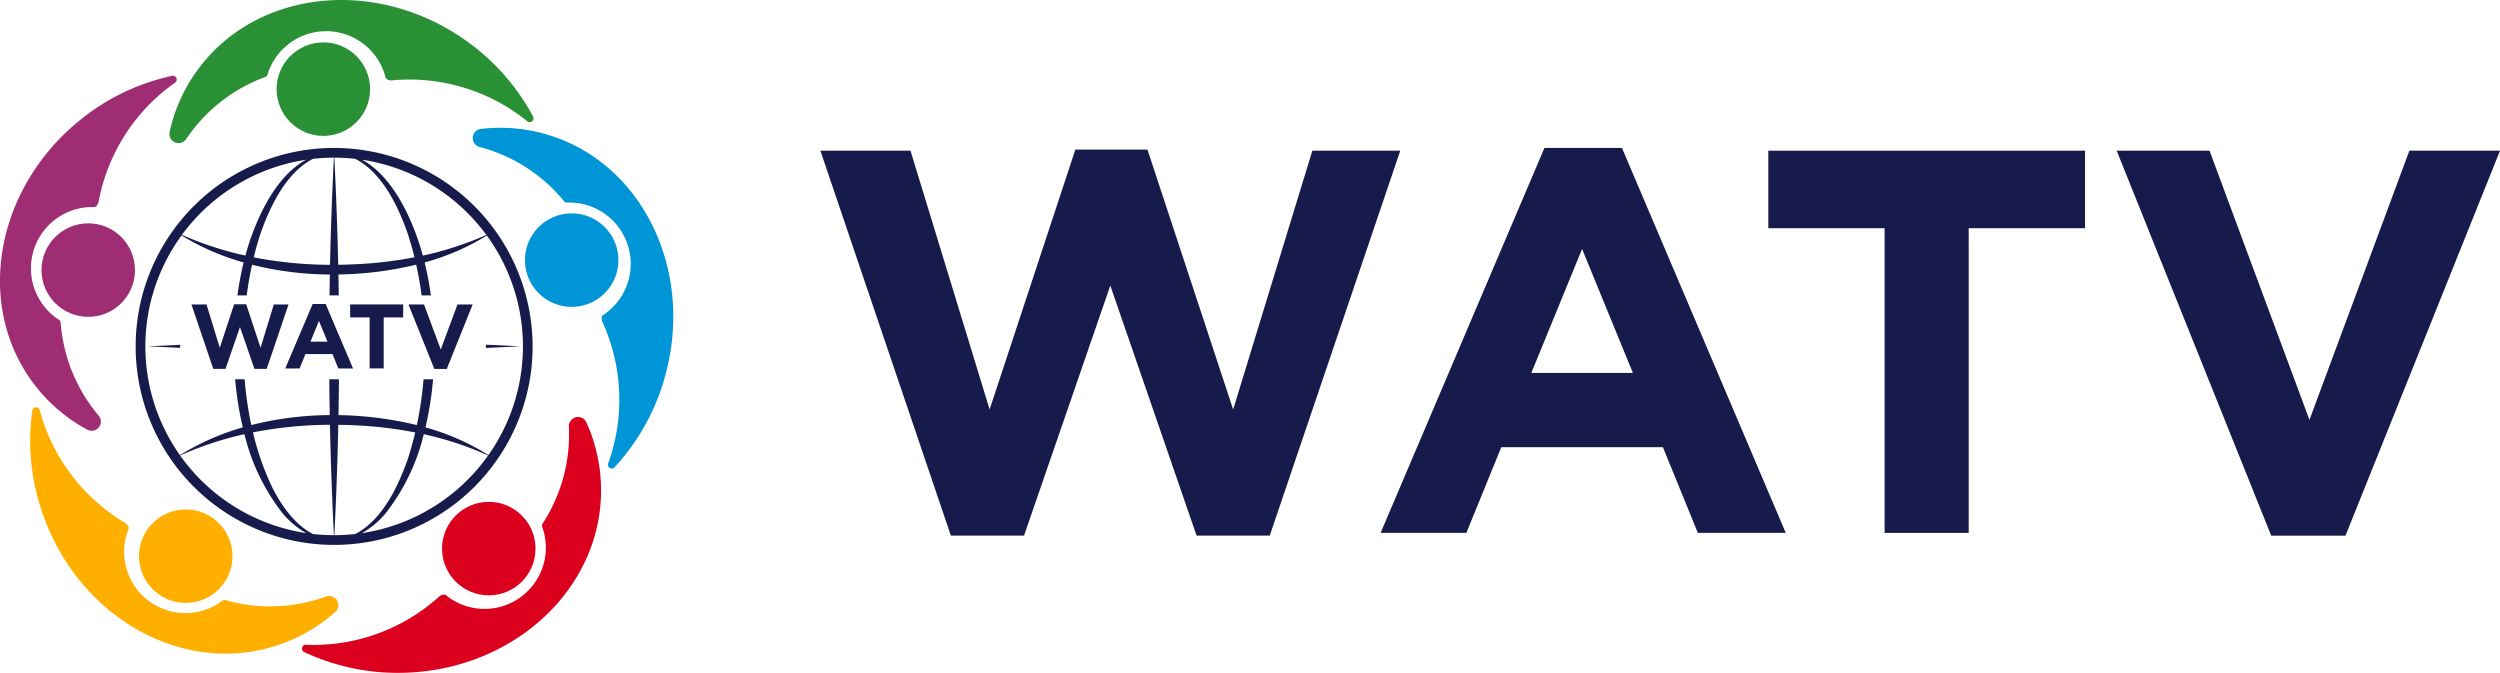 <?xml version="1.0" encoding="UTF-8"?> <svg xmlns="http://www.w3.org/2000/svg" width="328.521" height="88.418" viewBox="0 0 328.521 88.418"><g id="Сгруппировать_29" data-name="Сгруппировать 29" transform="translate(-57.72 -47.465)"><g id="Сгруппировать_13" data-name="Сгруппировать 13" transform="translate(57.72 57.421)"><g id="Сгруппировать_12" data-name="Сгруппировать 12"><circle id="Эллипс_6" data-name="Эллипс 6" cx="6.143" cy="6.143" r="6.143" transform="translate(5.454 19.393)" fill="#9f2d74"></circle><path id="Контур_7" data-name="Контур 7" d="M80.32,64a28.855,28.855,0,0,0-11.806,5.591c-11.53,9.088-14.251,24.857-6.088,35.216A21.662,21.662,0,0,0,69.2,110.5a1.207,1.207,0,0,0,1.492-1.841,21.4,21.4,0,0,1-5-12.253.434.434,0,0,0-.2-.333,8.054,8.054,0,0,1,4-14.826c.187-.008.372-.009.556,0a.459.459,0,0,0,.36-.164l0,0a1.055,1.055,0,0,0,.26-.494A24.619,24.619,0,0,1,80.719,64.9.5.5,0,0,0,80.32,64Z" transform="translate(-57.72 -63.988)" fill="#9f2d74"></path></g></g><g id="Сгруппировать_15" data-name="Сгруппировать 15" transform="translate(79.977 47.465)"><g id="Сгруппировать_14" data-name="Сгруппировать 14" transform="translate(0)"><circle id="Эллипс_7" data-name="Эллипс 7" cx="6.143" cy="6.143" r="6.143" transform="translate(14.091 5.571)" fill="#2a9036"></circle><path id="Контур_8" data-name="Контур 8" d="M142.452,62.776a28.853,28.853,0,0,0-8.609-9.824c-11.9-8.6-27.809-6.9-35.538,3.784a21.65,21.65,0,0,0-3.617,8.071,1.207,1.207,0,0,0,2.179.931,21.4,21.4,0,0,1,10.415-8.165.438.438,0,0,0,.266-.284,8.054,8.054,0,0,1,15.355-.207c.059.177.11.355.155.533a.456.456,0,0,0,.257.3l0,0a1.06,1.06,0,0,0,.547.114A24.623,24.623,0,0,1,141.691,63.4.5.5,0,0,0,142.452,62.776Z" transform="translate(-94.658 -47.465)" fill="#2a9036"></path></g></g><g id="Сгруппировать_17" data-name="Сгруппировать 17" transform="translate(119.84 64.257)"><g id="Сгруппировать_16" data-name="Сгруппировать 16"><circle id="Эллипс_8" data-name="Эллипс 8" cx="6.143" cy="6.143" r="6.143" transform="translate(6.86 11.247)" fill="#0095d7"></circle><path id="Контур_9" data-name="Контур 9" d="M179.458,119.937a28.858,28.858,0,0,0,6.457-11.355c4.222-14.06-2.6-28.534-15.234-32.33a21.662,21.662,0,0,0-8.81-.769,1.207,1.207,0,0,0-.165,2.364,21.4,21.4,0,0,1,11.131,7.16.436.436,0,0,0,.355.157A8.055,8.055,0,0,1,178.425,99.6c-.148.113-.3.221-.453.322a.457.457,0,0,0-.2.341v0a1.064,1.064,0,0,0,.071.554,24.624,24.624,0,0,1,.774,18.6A.5.5,0,0,0,179.458,119.937Z" transform="translate(-160.811 -75.332)" fill="#0095d7"></path></g></g><g id="Сгруппировать_19" data-name="Сгруппировать 19" transform="translate(97.415 102.258)"><g id="Сгруппировать_18" data-name="Сгруппировать 18" transform="translate(0)"><circle id="Эллипс_9" data-name="Эллипс 9" cx="6.143" cy="6.143" r="6.143" transform="translate(18.391 11.155)" fill="#db001e"></circle><path id="Контур_10" data-name="Контур 10" d="M123.89,169.293a28.858,28.858,0,0,0,12.774,2.726c14.679-.221,26.417-11.1,26.221-24.285a21.663,21.663,0,0,0-1.928-8.632,1.207,1.207,0,0,0-2.3.557,21.4,21.4,0,0,1-3.465,12.773.439.439,0,0,0-.043.387,8.054,8.054,0,0,1-12.183,9.349q-.23-.161-.443-.335a.46.46,0,0,0-.386-.087h0a1.055,1.055,0,0,0-.506.235,24.623,24.623,0,0,1-17.5,6.353A.5.5,0,0,0,123.89,169.293Z" transform="translate(-123.597 -138.397)" fill="#db001e"></path></g></g><g id="Сгруппировать_21" data-name="Сгруппировать 21" transform="translate(61.684 100.992)"><g id="Сгруппировать_20" data-name="Сгруппировать 20"><circle id="Эллипс_10" data-name="Эллипс 10" cx="6.143" cy="6.143" r="6.143" transform="translate(14.302 13.416)" fill="#ffaf00"></circle><path id="Контур_11" data-name="Контур 11" d="M64.576,136.728a28.844,28.844,0,0,0,1.18,13.009c4.558,13.955,18.423,21.945,30.96,17.852a21.65,21.65,0,0,0,7.674-4.4,1.207,1.207,0,0,0-1.214-2.035,21.4,21.4,0,0,1-13.226.473.436.436,0,0,0-.382.074,8.054,8.054,0,0,1-12.538-8.868c.057-.178.12-.352.188-.523a.456.456,0,0,0-.031-.394l0,0a1.066,1.066,0,0,0-.375-.414A24.62,24.62,0,0,1,65.56,136.669.5.5,0,0,0,64.576,136.728Z" transform="translate(-64.298 -136.296)" fill="#ffaf00"></path></g></g><g id="Сгруппировать_23" data-name="Сгруппировать 23" transform="translate(82.876 87.412)"><g id="Сгруппировать_22" data-name="Сгруппировать 22"><path id="Контур_12" data-name="Контур 12" d="M99.469,113.842h1.982l1.742,5.695,1.887-5.718h1.586l1.886,5.718,1.742-5.695h1.934l-2.871,8.47h-1.61l-1.9-5.5-1.9,5.5H102.34Z" transform="translate(-99.469 -113.783)" fill="#161b4b"></path><path id="Контур_13" data-name="Контур 13" d="M123.529,113.759h1.706l3.6,8.47h-1.934l-.769-1.886H122.58l-.769,1.886h-1.886Zm1.946,4.949-1.117-2.727-1.117,2.727Z" transform="translate(-107.599 -113.759)" fill="#161b4b"></path><path id="Контур_14" data-name="Контур 14" d="M136.64,115.564h-2.559v-1.706h6.968v1.706H138.49v6.7h-1.85Z" transform="translate(-113.225 -113.798)" fill="#161b4b"></path><path id="Контур_15" data-name="Контур 15" d="M146.8,113.858h2.042l2.2,5.923,2.2-5.923h1.994l-3.4,8.47H150.2Z" transform="translate(-118.281 -113.798)" fill="#161b4b"></path></g></g><g id="Сгруппировать_25" data-name="Сгруппировать 25" transform="translate(75.546 66.906)"><g id="Сгруппировать_24" data-name="Сгруппировать 24"><path id="Контур_16" data-name="Контур 16" d="M113.386,79.728a26.082,26.082,0,1,0,26.082,26.082A26.112,26.112,0,0,0,113.386,79.728Zm20,11.431a42.6,42.6,0,0,1-8.345,2.715c-1.17-4.314-3.761-10.336-8-12.6A24.829,24.829,0,0,1,133.389,91.159Zm-17.224-10c3.506,1.793,5.613,6.193,6.865,9.736.344,1.045.647,2.115.913,3.2q-2.616.508-5.281.75-2.359.206-4.738.235-.154-7.057-.507-14.08A24.773,24.773,0,0,1,116.165,81.162Zm-2.809-.156q-.354,7.018-.507,14.084a53.7,53.7,0,0,1-10.025-.98c.269-1.1.574-2.179.919-3.212,1.25-3.537,3.36-7.942,6.864-9.736A24.786,24.786,0,0,1,113.355,81.005Zm-3.627.269c-4.241,2.261-6.828,8.282-8,12.6a43.96,43.96,0,0,1-8.344-2.721A24.83,24.83,0,0,1,109.729,81.275Zm-16.576,38.87a43.792,43.792,0,0,1,8.45-2.8,27.162,27.162,0,0,0,5.069,10.467,11.4,11.4,0,0,0,3.053,2.532A24.834,24.834,0,0,1,93.153,120.145Zm17.441,10.313c-2.436-1.268-4.2-3.826-5.4-6.249a35.24,35.24,0,0,1-2.47-7.1,53.618,53.618,0,0,1,10.117-1q.151,7.272.518,14.506A24.882,24.882,0,0,1,110.594,130.458Zm2.824.158q.367-7.227.518-14.5,2.369.028,4.727.235a53.478,53.478,0,0,1,5.378.768c-.289,1.228-.625,2.433-1.012,3.607-1.249,3.538-3.359,7.942-6.865,9.736A24.882,24.882,0,0,1,113.418,130.616Zm3.632-.271a11.4,11.4,0,0,0,3.051-2.532,27.163,27.163,0,0,0,5.068-10.461,42.392,42.392,0,0,1,8.452,2.792A24.836,24.836,0,0,1,117.05,130.345Zm8.341-13.89a43.6,43.6,0,0,0,1-6.327h-1.251a48.621,48.621,0,0,1-.883,6.023l-.145-.037a46.547,46.547,0,0,0-10.15-1.274q.043-2.355.061-4.711h-1.271q.02,2.355.061,4.708a43.054,43.054,0,0,0-10.31,1.31,47.1,47.1,0,0,1-.874-6.018h-1.245a43.632,43.632,0,0,0,1,6.325,32.53,32.53,0,0,0-8.26,3.647,24.753,24.753,0,0,1,.21-28.87,32.717,32.717,0,0,0,8.165,3.549,42.755,42.755,0,0,0-.82,4.325H101.9c.18-1.371.412-2.719.7-4.026a43.154,43.154,0,0,0,10.221,1.285c-.017.913-.028,1.827-.04,2.741h1.212c-.013-.915-.023-1.83-.04-2.745a46.55,46.55,0,0,0,10.159-1.274l.059-.015c.293,1.323.528,2.671.709,4.034H126.1a42.827,42.827,0,0,0-.821-4.329,31.043,31.043,0,0,0,8.173-3.536,24.754,24.754,0,0,1,.208,28.854A30.773,30.773,0,0,0,125.391,116.455Z" transform="translate(-87.304 -79.728)" fill="#161b4b"></path><path id="Контур_17" data-name="Контур 17" d="M94.21,122.658c-1.416.063-2.833.125-4.245.2,1.412.076,2.829.139,4.245.2Z" transform="translate(-88.362 -96.79)" fill="#161b4b"></path><path id="Контур_18" data-name="Контур 18" d="M163.681,122.633v.432c1.514-.066,3.029-.134,4.539-.216C166.71,122.767,165.2,122.7,163.681,122.633Z" transform="translate(-117.659 -96.78)" fill="#161b4b"></path></g></g><g id="Сгруппировать_26" data-name="Сгруппировать 26" transform="translate(165.524 66.906)"><path id="Контур_19" data-name="Контур 19" d="M242.627,71.266h11.84l10.4,34.011,11.266-34.155h9.473l11.264,34.155,10.406-34.011h11.552l-17.15,50.586h-9.615L280.728,88.989l-11.337,32.864h-9.615Z" transform="translate(-242.627 -70.907)" fill="#161b4b"></path><path id="Контур_20" data-name="Контур 20" d="M315.851,70.971H326.04l21.525,50.586H336.013l-4.593-11.264H310.182l-4.591,11.264H294.323Zm11.625,29.563L320.8,84.245l-6.672,16.289Z" transform="translate(-220.704 -70.971)" fill="#161b4b"></path><path id="Контур_21" data-name="Контур 21" d="M345.381,81.412H330.1V71.223h41.619V81.412H356.432V121.45H345.381Z" transform="translate(-205.532 -70.864)" fill="#161b4b"></path><path id="Контур_22" data-name="Контур 22" d="M362.244,71.223h12.2L387.576,106.6l13.13-35.374h11.911l-20.306,50.586h-9.759Z" transform="translate(-191.899 -70.864)" fill="#161b4b"></path></g></g></svg> 